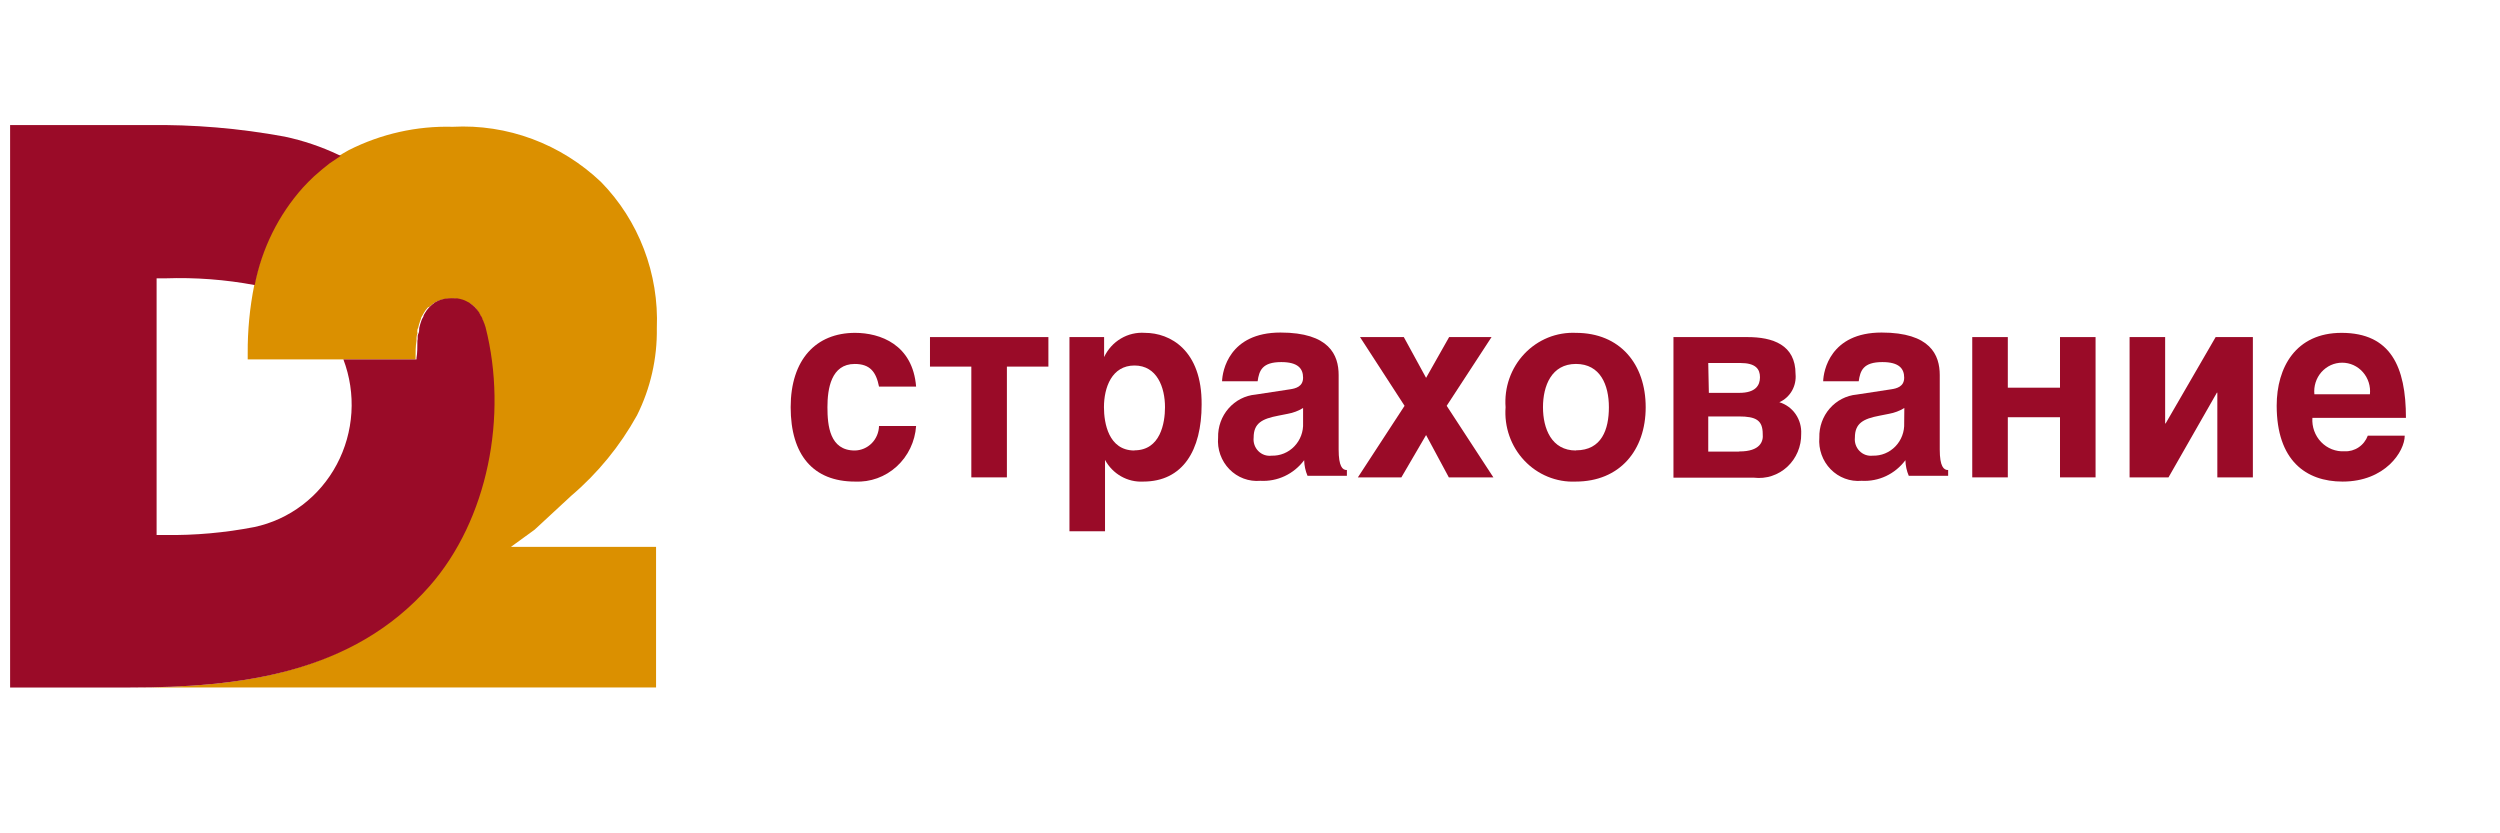 <svg width="120" height="40" viewBox="0 0 120 40" fill="none" xmlns="http://www.w3.org/2000/svg">
<path d="M41.028 17.47C41.761 17.47 42.054 17.852 42.193 18.557H43.973C43.812 16.532 42.244 15.977 41.043 15.977C39.175 15.977 37.952 17.252 37.952 19.547C37.952 21.841 39.036 23.116 41.043 23.116C41.775 23.151 42.492 22.892 43.039 22.393C43.587 21.894 43.922 21.195 43.973 20.447H42.193C42.185 20.759 42.06 21.056 41.843 21.276C41.626 21.495 41.334 21.62 41.028 21.624C39.827 21.624 39.717 20.432 39.717 19.547C39.717 18.662 39.893 17.47 41.028 17.47Z" fill="#9A0B28"/>
<path d="M44.639 17.597H46.624V22.914H48.331V17.597H50.323V16.18H44.639V17.597Z" fill="#9A0B28"/>
<path d="M93.108 21.579V18.002C93.108 17.042 92.661 15.962 90.317 15.962C87.849 15.962 87.526 17.807 87.512 18.302H89.218C89.291 17.785 89.438 17.38 90.354 17.38C91.159 17.38 91.401 17.695 91.401 18.13C91.401 18.565 91.028 18.647 90.793 18.684L89.123 18.939C88.624 18.985 88.16 19.224 87.827 19.607C87.493 19.99 87.315 20.489 87.328 21.002C87.305 21.281 87.341 21.561 87.435 21.824C87.529 22.087 87.677 22.326 87.871 22.524C88.064 22.722 88.297 22.874 88.554 22.97C88.811 23.066 89.085 23.103 89.357 23.079C89.76 23.102 90.162 23.024 90.529 22.852C90.895 22.679 91.215 22.417 91.46 22.089C91.465 22.347 91.52 22.602 91.621 22.839H93.511V22.561C93.298 22.569 93.108 22.389 93.108 21.579ZM91.401 20.304C91.41 20.511 91.378 20.717 91.305 20.91C91.233 21.103 91.123 21.278 90.981 21.425C90.839 21.573 90.669 21.688 90.482 21.765C90.295 21.842 90.094 21.878 89.892 21.872C89.777 21.886 89.66 21.873 89.55 21.835C89.44 21.796 89.34 21.733 89.258 21.649C89.175 21.565 89.113 21.464 89.074 21.352C89.035 21.239 89.022 21.12 89.035 21.002C89.035 20.319 89.431 20.102 90.222 19.952L90.676 19.862C90.934 19.816 91.183 19.722 91.408 19.584L91.401 20.304Z" fill="#9A0B28"/>
<path d="M75.645 15.977C75.187 15.956 74.729 16.034 74.302 16.207C73.876 16.381 73.49 16.645 73.171 16.982C72.851 17.32 72.606 17.723 72.45 18.165C72.294 18.607 72.233 19.078 72.268 19.547C72.233 20.014 72.294 20.483 72.449 20.924C72.604 21.366 72.848 21.768 73.166 22.105C73.483 22.442 73.867 22.707 74.292 22.881C74.717 23.056 75.173 23.136 75.63 23.116C77.747 23.116 78.993 21.616 78.993 19.547C78.993 17.477 77.762 15.977 75.645 15.977ZM75.645 21.624C74.473 21.624 74.063 20.574 74.063 19.547C74.063 18.519 74.473 17.469 75.645 17.469C76.817 17.469 77.227 18.482 77.227 19.547C77.227 20.611 76.883 21.616 75.645 21.616V21.624Z" fill="#9A0B28"/>
<path d="M71.594 16.18H69.558L68.452 18.137L67.383 16.18H65.281L67.419 19.479L65.178 22.914H67.266L68.452 20.882L69.544 22.914H71.682L69.441 19.479L71.594 16.18Z" fill="#9A0B28"/>
<path d="M85.409 19.307C85.662 19.194 85.874 19.002 86.014 18.758C86.153 18.514 86.213 18.231 86.186 17.949C86.186 16.547 85.087 16.18 83.879 16.18H80.326V22.929H84.193C84.481 22.963 84.772 22.934 85.047 22.844C85.323 22.753 85.576 22.604 85.791 22.405C86.005 22.206 86.175 21.962 86.29 21.691C86.405 21.419 86.462 21.125 86.457 20.829C86.475 20.492 86.382 20.158 86.192 19.881C86.002 19.605 85.726 19.403 85.409 19.307ZM81.996 17.424H83.541C84.274 17.424 84.479 17.717 84.479 18.107C84.479 18.497 84.267 18.857 83.49 18.857H82.025L81.996 17.424ZM83.461 21.676H81.996V19.989H83.461C84.289 19.989 84.611 20.169 84.611 20.837C84.648 21.189 84.486 21.669 83.498 21.669L83.461 21.676Z" fill="#9A0B28"/>
<path d="M112.394 15.977C110.197 15.977 109.281 17.635 109.281 19.472C109.281 22.104 110.687 23.116 112.445 23.116C114.496 23.116 115.427 21.662 115.427 20.912H113.654C113.569 21.141 113.416 21.337 113.216 21.471C113.016 21.606 112.78 21.673 112.541 21.662C112.333 21.674 112.124 21.64 111.93 21.564C111.736 21.487 111.559 21.369 111.413 21.217C111.267 21.065 111.154 20.883 111.082 20.683C111.01 20.483 110.98 20.27 110.995 20.057H115.485C115.485 17.605 114.753 15.977 112.394 15.977ZM111.09 18.924C111.071 18.733 111.091 18.54 111.149 18.357C111.207 18.174 111.302 18.006 111.427 17.863C111.553 17.72 111.707 17.606 111.878 17.527C112.05 17.449 112.236 17.409 112.423 17.409C112.611 17.409 112.797 17.449 112.969 17.527C113.14 17.606 113.294 17.72 113.419 17.863C113.545 18.006 113.64 18.174 113.698 18.357C113.756 18.54 113.776 18.733 113.756 18.924H111.09Z" fill="#9A0B28"/>
<path d="M98.88 18.609H96.375V16.18H94.668V22.914H96.375V20.027H98.88V22.914H100.587V16.18H98.88V18.609Z" fill="#9A0B28"/>
<path d="M54.96 15.977C54.557 15.947 54.154 16.041 53.804 16.249C53.453 16.456 53.172 16.767 52.997 17.14V16.18H51.334V25.501H53.041V22.074C53.22 22.406 53.487 22.68 53.811 22.864C54.134 23.048 54.502 23.136 54.872 23.116C56.777 23.116 57.678 21.616 57.678 19.419C57.7 16.795 56.154 15.977 54.96 15.977ZM54.455 21.624C53.209 21.624 52.99 20.304 52.99 19.547C52.99 18.594 53.37 17.544 54.455 17.544C55.539 17.544 55.92 18.594 55.92 19.547C55.92 20.304 55.7 21.616 54.455 21.616V21.624Z" fill="#9A0B28"/>
<path d="M103.949 20.327H103.927V16.18H102.22V22.914H104.088L106.41 18.849H106.432V22.914H108.138V16.18H106.351L103.949 20.327Z" fill="#9A0B28"/>
<path d="M64.255 21.579V18.002C64.255 17.042 63.808 15.962 61.464 15.962C58.996 15.962 58.674 17.807 58.659 18.302H60.366C60.439 17.785 60.586 17.38 61.501 17.38C62.307 17.38 62.548 17.695 62.548 18.13C62.548 18.565 62.175 18.647 61.941 18.684L60.27 18.939C59.77 18.983 59.305 19.221 58.97 19.605C58.635 19.988 58.456 20.488 58.469 21.002C58.445 21.281 58.481 21.561 58.575 21.824C58.669 22.087 58.818 22.326 59.011 22.524C59.204 22.722 59.437 22.874 59.694 22.97C59.951 23.066 60.225 23.103 60.498 23.079C60.9 23.102 61.303 23.024 61.669 22.852C62.035 22.679 62.355 22.417 62.6 22.089C62.605 22.347 62.66 22.602 62.761 22.839H64.651V22.561C64.438 22.569 64.255 22.389 64.255 21.579ZM62.548 20.304C62.558 20.511 62.525 20.717 62.453 20.91C62.38 21.103 62.27 21.278 62.128 21.425C61.987 21.573 61.817 21.688 61.63 21.765C61.442 21.842 61.241 21.878 61.04 21.872C60.924 21.887 60.806 21.875 60.695 21.838C60.584 21.8 60.484 21.736 60.4 21.652C60.317 21.569 60.253 21.466 60.214 21.354C60.175 21.241 60.162 21.121 60.175 21.002C60.175 20.319 60.571 20.102 61.362 19.952L61.816 19.862C62.075 19.816 62.323 19.722 62.548 19.584V20.304Z" fill="#9A0B28"/>
<path d="M27.426 23.791C28.695 22.711 29.762 21.405 30.576 19.936C31.223 18.642 31.55 17.205 31.528 15.752C31.58 14.456 31.369 13.162 30.907 11.954C30.446 10.746 29.744 9.649 28.847 8.733C27.893 7.827 26.772 7.126 25.549 6.671C24.326 6.216 23.026 6.017 21.727 6.086C20.003 6.039 18.294 6.423 16.746 7.203C16.534 7.315 16.336 7.443 16.131 7.57L15.897 7.728L15.794 7.795L15.691 7.878C15.516 8.013 15.354 8.148 15.186 8.298L15.04 8.425C14.857 8.598 14.673 8.778 14.505 8.965C13.33 10.291 12.534 11.923 12.205 13.682C11.987 14.765 11.882 15.868 11.89 16.974V17.252H19.947V17.177C19.947 16.914 19.947 16.637 19.991 16.352C19.991 16.247 19.991 16.134 20.028 16.029C20.064 15.924 20.028 15.984 20.028 15.954C20.028 15.879 20.028 15.804 20.072 15.737C20.097 15.625 20.129 15.515 20.167 15.407L20.204 15.309C20.204 15.249 20.255 15.182 20.284 15.129L20.343 15.024L20.423 14.897L20.497 14.807L20.548 14.747H20.592L20.68 14.664L20.819 14.552C21.038 14.411 21.293 14.338 21.551 14.342H21.8H21.888C21.988 14.356 22.086 14.378 22.181 14.409L22.276 14.447L22.482 14.552H22.54C22.646 14.614 22.743 14.693 22.826 14.784C22.878 14.85 22.925 14.92 22.965 14.994L23.031 15.092C23.031 15.137 23.075 15.189 23.097 15.234L23.141 15.332C23.183 15.432 23.22 15.535 23.251 15.639C24.328 19.891 23.361 24.871 20.562 28.058C16.907 32.355 11.472 32.999 6.257 32.999H31.491V26.25H24.525L25.661 25.425L27.426 23.791ZM23.251 15.497L23.302 15.699L23.251 15.497Z" fill="#DB9000"/>
<path d="M20.621 28.133C23.419 24.946 24.386 19.967 23.309 15.715C23.279 15.61 23.242 15.508 23.2 15.407L23.155 15.31C23.155 15.25 23.097 15.19 23.068 15.137L23.002 15.002C22.878 14.812 22.716 14.65 22.526 14.53L22.32 14.425L22.225 14.387C22.13 14.356 22.032 14.334 21.932 14.32H21.844C21.742 14.313 21.639 14.313 21.537 14.32C21.299 14.328 21.067 14.397 20.863 14.523L20.724 14.635L20.636 14.717L20.548 14.815L20.475 14.905L20.394 15.032L20.335 15.137C20.335 15.197 20.284 15.257 20.255 15.317L20.218 15.415C20.18 15.523 20.148 15.633 20.123 15.745C20.123 15.842 20.123 15.94 20.072 16.037C20.02 16.135 20.072 16.247 20.035 16.36C20.035 16.652 20.035 16.937 19.991 17.185V17.252H16.483C16.791 18.065 16.922 18.937 16.868 19.807C16.813 20.678 16.574 21.525 16.167 22.291C15.76 23.057 15.194 23.723 14.51 24.242C13.826 24.762 13.039 25.122 12.205 25.299C10.795 25.572 9.362 25.7 7.927 25.681H7.517V13.36H7.942C9.377 13.311 10.814 13.419 12.227 13.683C12.566 11.936 13.367 10.317 14.541 9.003C14.71 8.816 14.893 8.636 15.076 8.463L15.223 8.336C15.384 8.191 15.552 8.051 15.728 7.916L15.831 7.833L15.933 7.766L16.168 7.608L16.358 7.481L16.241 7.428C15.419 7.039 14.556 6.748 13.67 6.559C11.495 6.157 9.287 5.971 7.077 6.004H0.485V33H6.257C11.472 33 16.907 32.355 20.621 28.133Z" fill="#9A0B28"/>
</svg>
